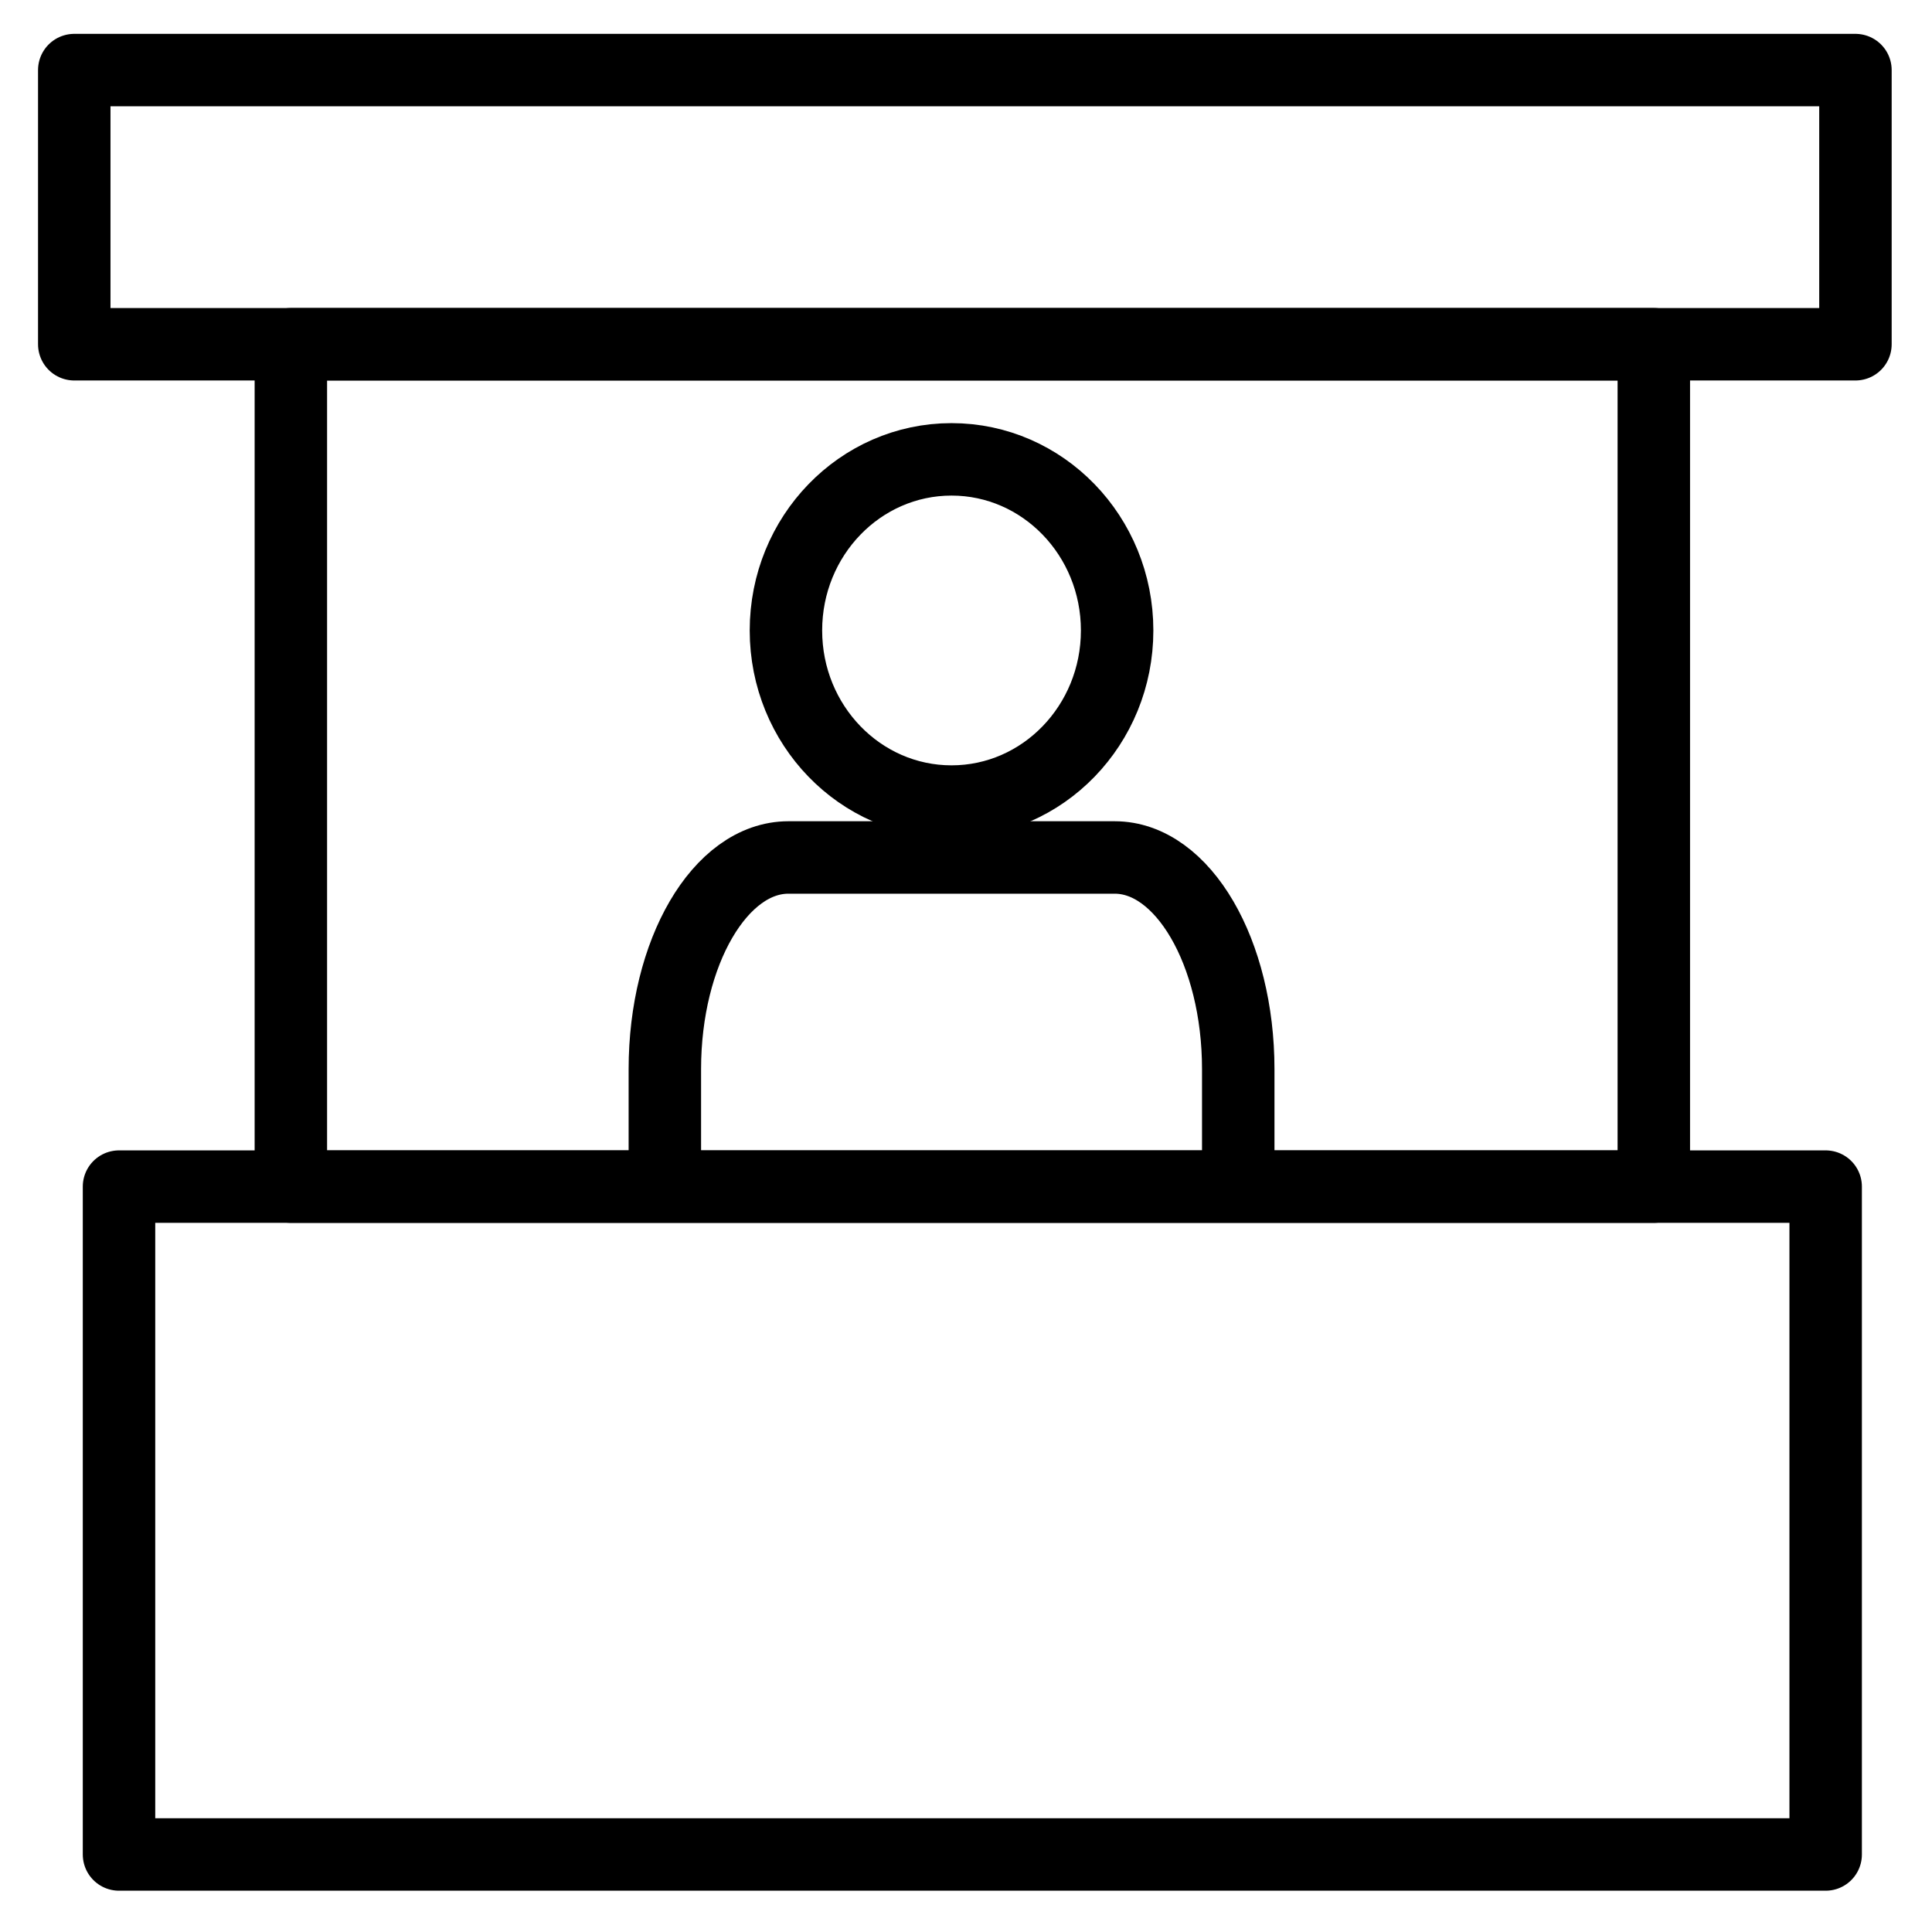 <?xml version="1.0" encoding="UTF-8"?>
<svg id="b" data-name="Warstwa 2" xmlns="http://www.w3.org/2000/svg" width="80" height="80" viewBox="0 0 80 80">
  <g id="c" data-name="Warstwa 1">
    <g>
      <ellipse cx="39.401" cy="26.106" rx="6.857" ry="7.085" fill="none" stroke="#000" stroke-miterlimit="10" stroke-width="3"/>
      <path d="M27.53,48.052v-3.782c0-4.84,2.29-8.764,5.116-8.764h13.511c2.825,0,5.116,3.924,5.116,8.764v3.709" fill="none" stroke="#000" stroke-linecap="round" stroke-linejoin="round" stroke-width="3"/>
    </g>
  </g>
  <g id="d" data-name="Layer 4">
    <rect x="4.928" y="49.135" width="70.669" height="27.655" fill="none" stroke="#000" stroke-linecap="round" stroke-linejoin="round" stroke-width="3"/>
    <rect x="12.044" y="14.254" width="56.437" height="34.881" fill="none" stroke="#000" stroke-linecap="round" stroke-linejoin="round" stroke-width="3"/>
    <rect x="3.075" y="2.902" width="73.755" height="11.353" fill="none" stroke="#000" stroke-linecap="round" stroke-linejoin="round" stroke-width="3"/>
    <rect width="80" height="80" fill="none"/>
  </g>
</svg>